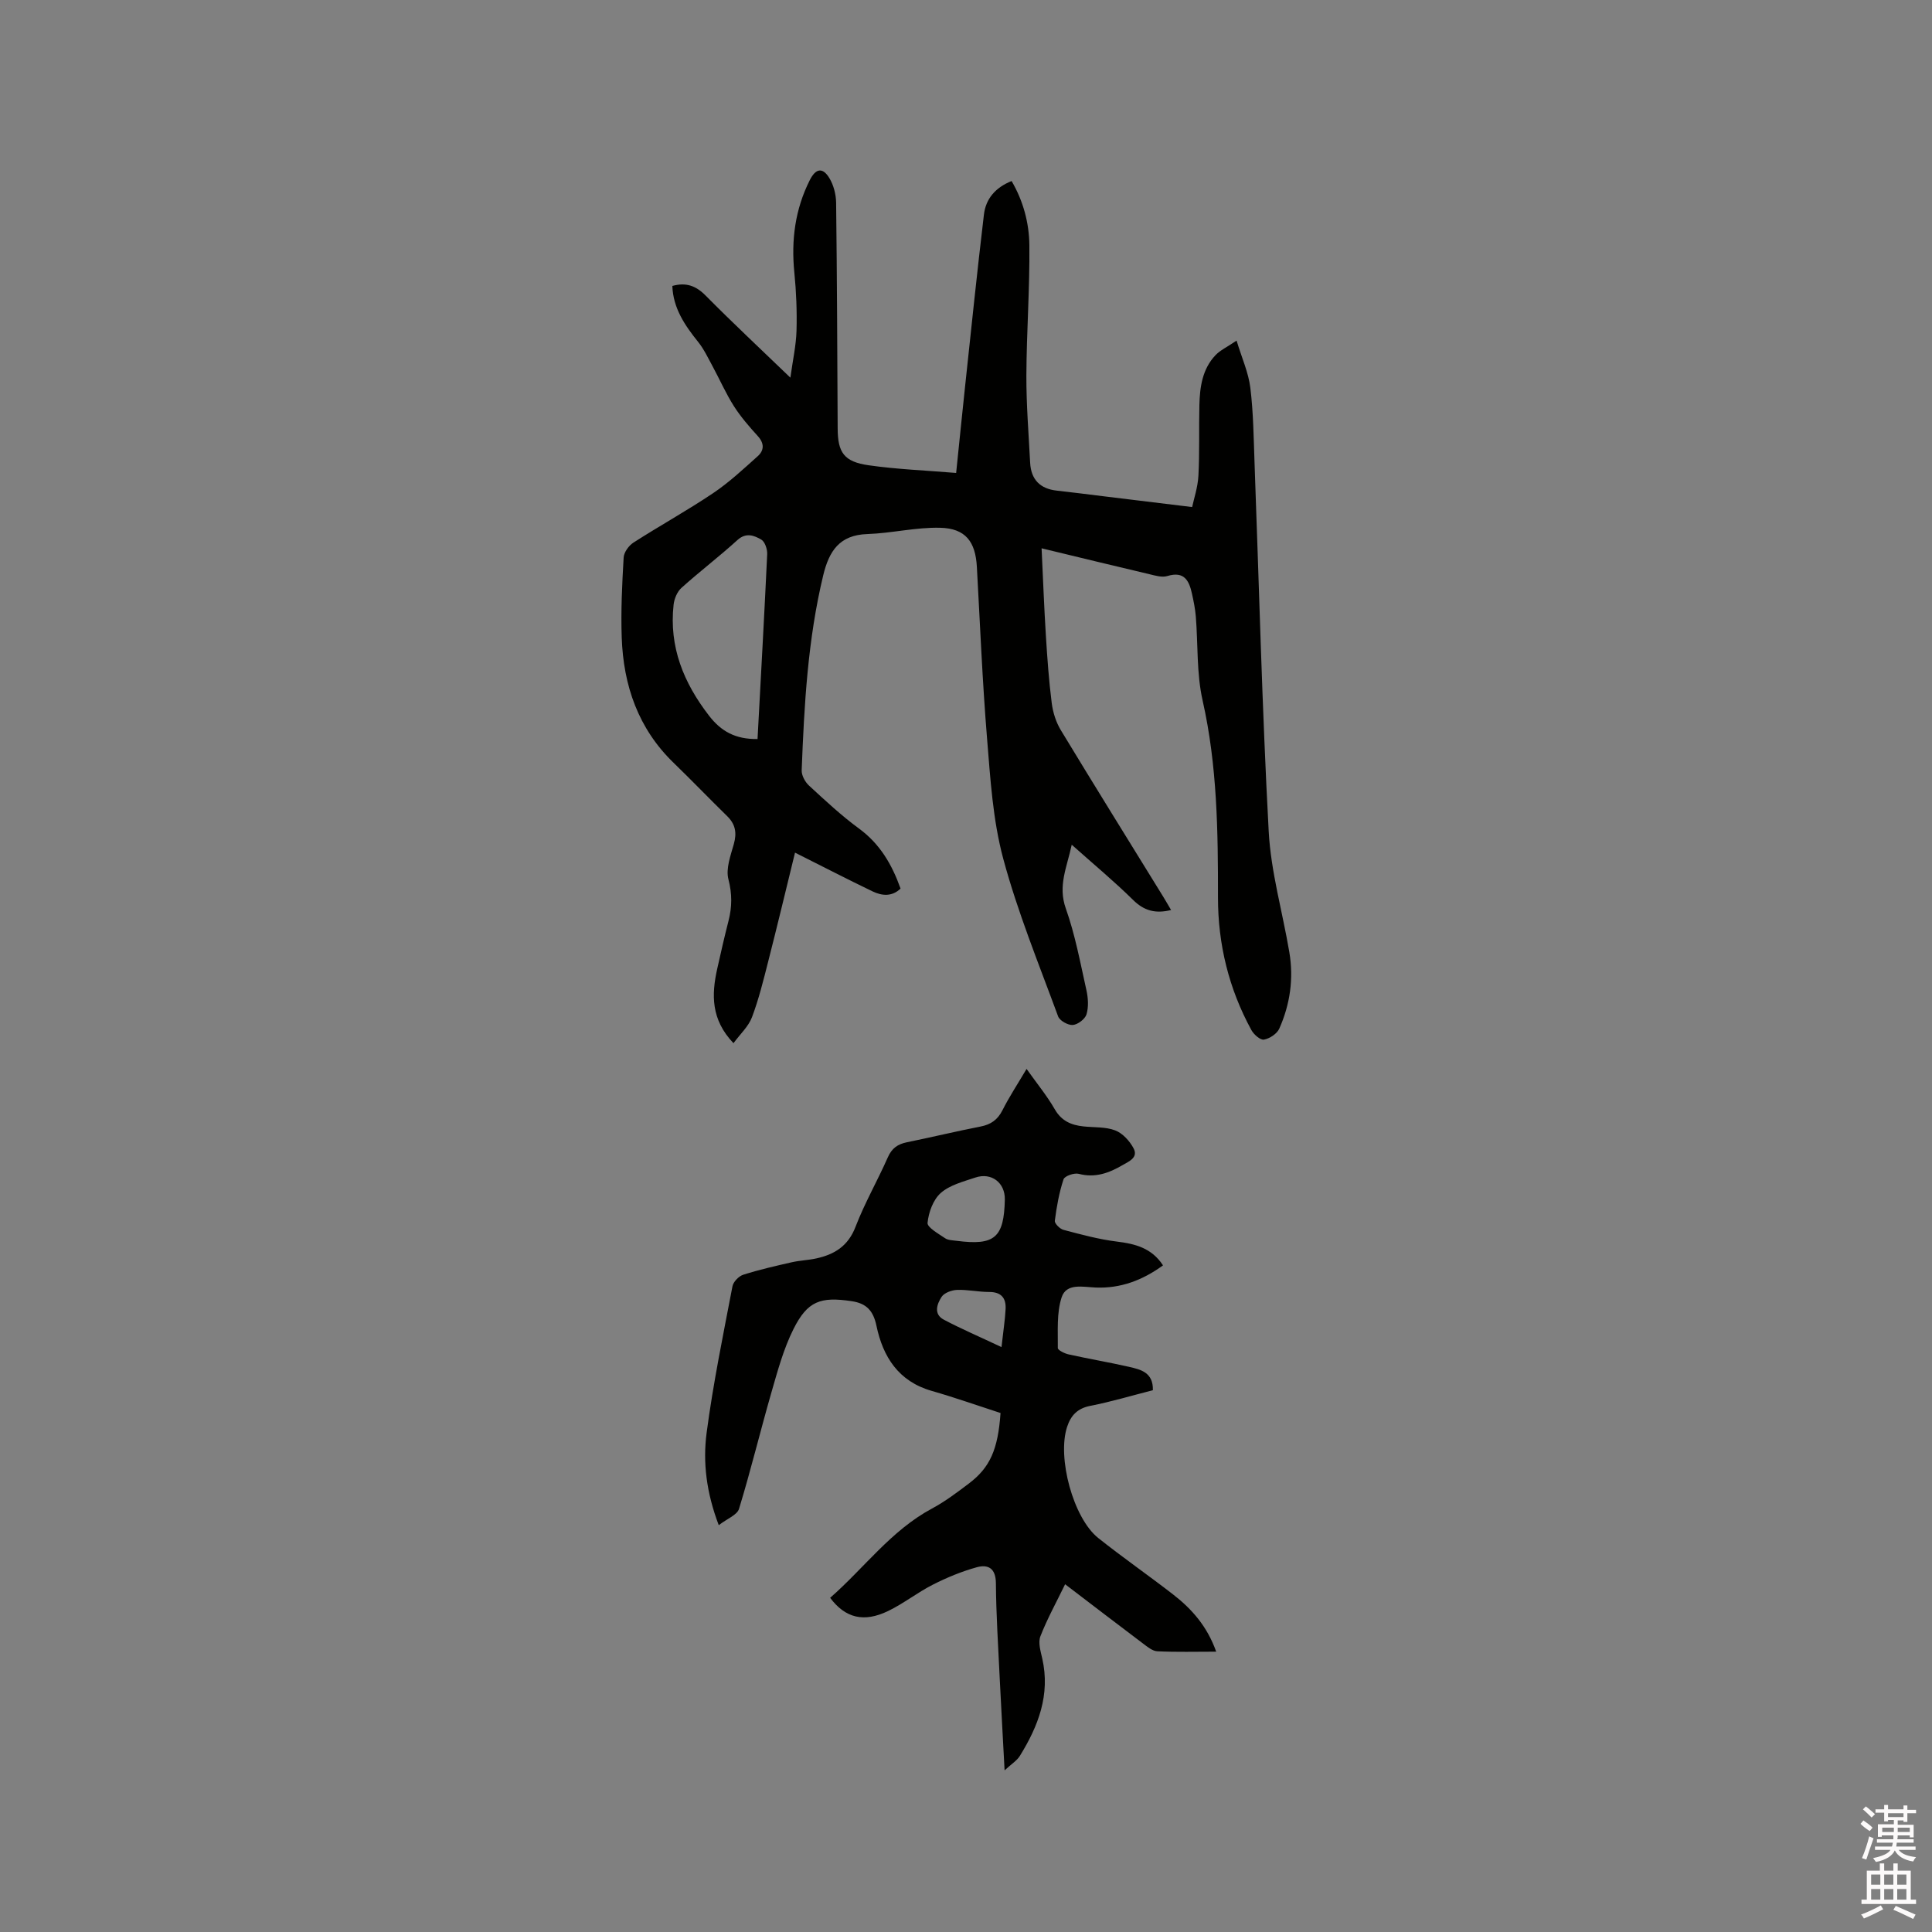 <svg enable-background="new 0 0 400 400" viewBox="0 0 400 400" xmlns="http://www.w3.org/2000/svg"><rect x="0" y="0" width="400" height="400" fill="#808080" stroke="none"/><path d="m385.2 377.6.6-.7c.6.4 1.3.9 1.9 1.5l-.6.7c-.8-.5-1.4-1-1.9-1.5zm.3 7.1c.6-1.4 1.1-2.9 1.5-4.5.3.1.6.3.9.4-.5 1.4-1 2.9-1.5 4.4zm.2-10.1.6-.6c.7.5 1.3 1.1 1.9 1.6l-.7.7c-.6-.6-1.2-1.2-1.8-1.7zm8.4-.8h.8v.9h1.8v.7h-1.8v1.8h-.8v-.3h-1.2v.9h3.3v2.6h-.8v-.4h-2.5c0 .3 0 .6-.1.8h3.4v.7h-3.5c0 .3-.1.6-.1.8h4v.7h-3.5c.7.9 1.9 1.3 3.6 1.5-.2.2-.4.5-.6.9-1.9-.3-3.2-1.1-3.8-2.3-.5 1.1-1.8 2-3.9 2.4-.2-.3-.4-.5-.6-.8 1.9-.4 3.1-.9 3.6-1.7h-3.2v-.7h3.5c.1-.2.1-.5.2-.8h-3.3v-.7h3.4c0-.2 0-.5 0-.8h-2.4v.3h-.8v-2.6h3.3v-.9h-1.2v.3h-.8v-1.8h-1.8v-.7h1.8v-.9h.8v.9h3.2zm-4.4 5.5h2.4c0-.3 0-.6 0-.9h-2.4zm1.2-3.1h3.2v-.8h-3.2zm4.4 2.2h-2.4v.9h2.5v-.9z" fill="#fcfafa"/><path d="m389.2 385.8h.9v1.5h1.9v-1.5h.9v1.5h2.7v6h1.1v.9h-11.3v-.9h1.1v-6h2.7zm.2 8.7.5.8c-1.2.6-2.5 1.3-4 1.9-.2-.3-.3-.6-.6-.8 1.6-.6 3-1.3 4.1-1.9zm-2-4.3h1.9v-2.1h-1.9zm0 3.1h1.9v-2.2h-1.9zm2.7-3.1h1.9v-2.1h-1.9zm0 3.1h1.9v-2.2h-1.9zm2.4 1.3c1.4.6 2.7 1.2 4.1 1.8l-.5.9c-1.5-.7-2.8-1.4-4.1-1.9zm2.2-6.5h-1.9v2.1h1.9zm-1.9 5.2h1.9v-2.2h-1.9z" fill="#fcfafa"/><g fill="#010100"><path d="m139.2 59.2c2.84-.79 4.89-.04 6.9 2 5.51 5.57 11.24 10.92 17.54 16.99.5-3.64 1.18-6.67 1.27-9.71.11-4.01-.05-8.06-.45-12.06-.67-6.71.15-13.09 3.21-19.15 1.22-2.41 2.65-2.69 4.04-.4.88 1.45 1.37 3.36 1.4 5.07.19 15.59.24 31.17.32 46.76.02 4.99 1.3 6.9 6.42 7.63 5.85.84 11.78 1.06 18.11 1.59.64-6.19 1.23-12.15 1.87-18.11 1.26-11.8 2.48-23.6 3.88-35.38.38-3.24 2.34-5.59 5.73-6.95 2.44 4.17 3.63 8.72 3.68 13.29.09 8.99-.58 17.98-.62 26.97-.02 6.02.47 12.04.78 18.06.18 3.48 2.05 5.4 5.53 5.78 3.26.36 6.51.78 9.77 1.18 5.85.71 11.7 1.42 18.24 2.22.35-1.68 1.17-4.07 1.3-6.5.26-4.86.08-9.74.2-14.61.09-3.75.61-7.47 3.34-10.34.98-1.03 2.37-1.66 4.36-3.01 1.1 3.63 2.47 6.64 2.85 9.78.63 5.14.68 10.35.87 15.54.94 25.42 1.56 50.87 2.93 76.27.45 8.39 2.86 16.67 4.27 25.02.93 5.47.16 10.81-2.08 15.84-.47 1.06-1.99 2.06-3.17 2.27-.74.14-2.1-1.05-2.6-1.97-4.67-8.54-6.93-17.79-6.92-27.45.01-13.69-.14-27.29-3.18-40.78-1.27-5.62-.94-11.6-1.41-17.41-.13-1.58-.45-3.15-.79-4.69-.59-2.7-1.59-4.75-5.1-3.68-1.1.34-2.51-.09-3.72-.38-7.3-1.72-14.58-3.49-22.32-5.36.3 6.29.52 12.2.89 18.11.29 4.65.62 9.32 1.21 13.94.25 1.93.88 3.96 1.89 5.61 6.97 11.51 14.08 22.94 21.14 34.39.54.88 1.06 1.78 1.68 2.84-3.21.79-5.57.18-7.86-2.08-3.91-3.86-8.15-7.37-12.71-11.44-.99 4.67-2.9 8.47-1.23 13.19 1.94 5.46 3 11.24 4.27 16.92.36 1.61.48 3.46.02 5-.29.98-1.79 2.12-2.83 2.21-.99.08-2.72-.88-3.05-1.78-3.98-10.83-8.38-21.56-11.37-32.68-2.15-8.01-2.66-16.52-3.34-24.85-.97-11.83-1.45-23.69-2.11-35.54-.29-5.21-2.34-7.96-7.58-8.09-5.02-.13-10.05 1.13-15.1 1.3-5.76.19-7.91 3.5-9.13 8.54-3.2 13.28-3.94 26.81-4.46 40.37-.04 1.05.7 2.42 1.52 3.17 3.35 3.09 6.7 6.22 10.37 8.91 4.32 3.17 6.8 7.42 8.58 12.41-1.77 1.71-3.84 1.52-5.8.58-5.13-2.47-10.19-5.08-16.05-8.02-1.87 7.63-3.65 15.09-5.55 22.52-.99 3.89-1.95 7.81-3.36 11.55-.72 1.92-2.42 3.46-3.83 5.38-4.68-4.9-4.56-10.05-3.37-15.39.74-3.31 1.49-6.61 2.33-9.89.75-2.91.78-5.62-.01-8.66-.57-2.2.46-4.92 1.13-7.32.64-2.3.32-4.08-1.39-5.75-3.71-3.63-7.31-7.38-11.04-10.99-7.38-7.12-10.45-16.06-10.79-26.02-.19-5.5.08-11.03.4-16.53.06-1.09 1.07-2.48 2.04-3.1 5.44-3.49 11.11-6.62 16.47-10.22 3.31-2.22 6.27-4.99 9.25-7.66 1.34-1.2 1.39-2.65.02-4.16-1.78-1.96-3.54-3.98-4.96-6.21-1.67-2.63-2.93-5.52-4.42-8.27-.94-1.73-1.79-3.55-3.01-5.06-2.75-3.43-5.14-6.95-5.31-11.55zm17.64 93.81c.68-12.72 1.4-25.49 2-38.27.05-1.03-.48-2.61-1.25-3.04-1.45-.83-3.12-1.51-4.9.1-3.76 3.42-7.82 6.51-11.6 9.91-.89.8-1.5 2.27-1.63 3.5-.96 8.72 2.07 16.15 7.34 22.97 2.48 3.21 5.42 4.89 10.04 4.83z"/><path d="m220.52 328c-1.82 3.76-3.72 7.18-5.12 10.79-.5 1.3.05 3.09.39 4.6 1.69 7.48-.82 13.98-4.64 20.15-.62 1-1.75 1.68-3.16 2.99-.36-6.84-.71-12.95-1.01-19.07-.31-6.57-.74-13.13-.79-19.7-.03-3.07-1.62-3.92-3.95-3.28-3.13.86-6.19 2.13-9.09 3.6-3.2 1.62-6.07 3.92-9.29 5.47-5.03 2.42-8.85 1.45-11.99-2.74 7.03-6.13 12.59-13.93 21.1-18.49 2.69-1.44 5.17-3.32 7.62-5.17 4.39-3.32 6.03-7.04 6.56-14.6-4.68-1.52-9.44-3.2-14.28-4.59-6.86-1.97-10.07-7.06-11.41-13.47-.65-3.11-2.07-4.64-5.1-5.09-6.48-.98-9.17-.05-12.09 5.79-2.05 4.1-3.27 8.64-4.55 13.07-2.31 8.02-4.27 16.14-6.71 24.12-.39 1.29-2.49 2.06-4.2 3.39-2.56-6.74-3.32-12.99-2.51-19.13 1.34-10.17 3.42-20.24 5.35-30.33.18-.93 1.3-2.09 2.23-2.39 3.3-1.05 6.69-1.82 10.08-2.59 1.64-.37 3.36-.42 5.01-.78 3.79-.82 6.63-2.56 8.16-6.56 1.89-4.93 4.56-9.55 6.69-14.39.83-1.88 2.04-2.72 3.96-3.11 5.08-1.03 10.13-2.26 15.22-3.25 2.15-.42 3.54-1.39 4.55-3.38 1.41-2.8 3.15-5.43 4.99-8.55 2.16 3.04 4.24 5.57 5.85 8.37 1.39 2.42 3.41 3.26 5.92 3.53 2.21.24 4.58.06 6.59.83 1.53.59 2.97 2.17 3.78 3.68 1.05 1.94-.95 2.74-2.26 3.5-2.79 1.63-5.67 2.71-9.07 1.81-.94-.25-2.94.45-3.16 1.14-.91 2.76-1.43 5.68-1.8 8.58-.07.56 1.05 1.69 1.8 1.88 3.63.96 7.3 1.96 11.01 2.42 3.83.47 7.23 1.32 9.59 4.93-4.27 3.1-8.79 4.8-13.95 4.59-2.62-.11-6.06-.97-7.04 2.03-1.06 3.25-.75 6.97-.79 10.49-.01.45 1.42 1.15 2.27 1.33 4.13.92 8.3 1.62 12.43 2.56 2.45.56 5.08 1.15 4.98 4.85-4.33 1.1-8.59 2.38-12.93 3.23-2.67.52-4.04 1.96-4.83 4.36-2.09 6.35 1.26 18.87 6.45 23.01 5.05 4.02 10.37 7.71 15.48 11.67 3.89 3.01 7.08 6.62 8.94 11.86-4.26 0-8.23.11-12.19-.08-1.02-.05-2.07-.94-2.98-1.62-5.31-4-10.6-8.06-16.11-12.26zm-12.48-79.65c.07-3.47-2.77-5.68-6.11-4.55-2.49.84-5.28 1.54-7.15 3.19-1.58 1.39-2.52 4.01-2.74 6.18-.1.94 2.24 2.24 3.61 3.18.64.44 1.6.44 2.43.55 7.86 1.02 9.79-.65 9.96-8.55zm-.69 30.55c.39-3.53.74-5.71.85-7.9.11-2.27-.92-3.52-3.41-3.51-2.21 0-4.44-.51-6.64-.43-1.11.04-2.65.6-3.2 1.44-.95 1.46-1.72 3.57.45 4.72 3.63 1.92 7.42 3.54 11.95 5.68z"/></g></svg>